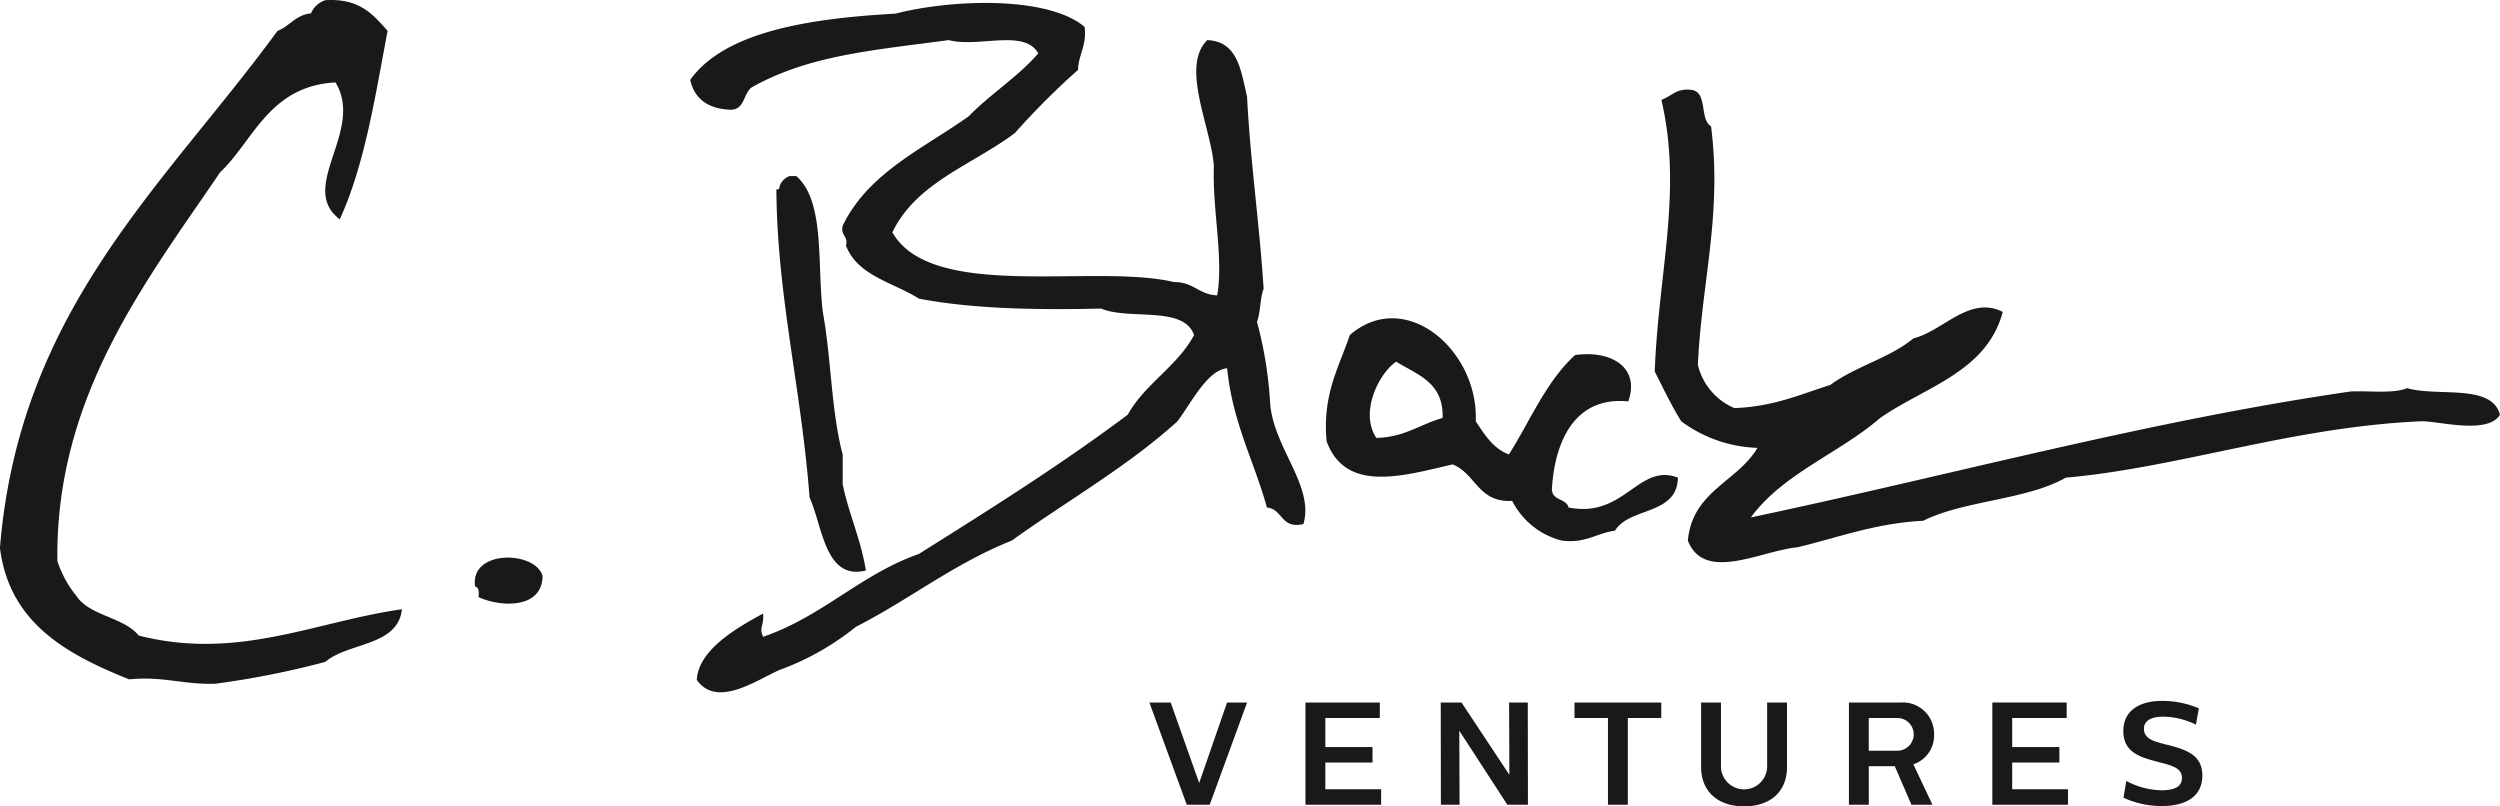<svg xmlns="http://www.w3.org/2000/svg" width="292" height="94.182" viewBox="0 0 292 94.182"><g transform="translate(0 0)"><path d="M127.851,115.008c-1.46,7.705-2.67,15.64-5.587,22.006-4.979-3.738,2.932-10.334-.5-15.986-7.778.431-9.6,6.855-13.468,10.493-8.658,12.751-19.272,26.189-19.015,45.415a12.778,12.778,0,0,0,2.235,4.092c1.557,2.33,5.528,2.444,7.267,4.608,11.583,2.955,20.655-1.651,30.741-3.072-.473,4.345-6.245,3.838-8.945,6.145a101.248,101.248,0,0,1-12.854,2.554c-3.675.126-6.1-.9-10.061-.51-7.387-2.96-14-6.63-15.09-15.351,2.27-27.95,19.282-42.4,32.417-60.394,1.448-.55,2.076-1.85,3.913-2.046a2.712,2.712,0,0,1,1.675-1.537C124.588,111.173,126.176,113.129,127.851,115.008Z" transform="translate(-82.579 -111.403)" fill="#1a1818" fill-rule="evenodd"/><path d="M242.07,114.679c.263,2.2-.7,3.175-.773,5.032a85.544,85.544,0,0,0-7.356,7.357c-4.928,3.717-11.527,5.767-14.326,11.613,4.618,8.114,23.664,3.586,32.908,5.81,2.232-.04,2.911,1.477,5.033,1.548.758-4.406-.578-9.98-.387-15.1-.316-4.507-3.925-11.61-.773-14.712,3.588.154,3.923,3.563,4.645,6.583.4,7.735,1.448,14.813,1.938,22.455-.428,1.124-.351,2.748-.776,3.871a46.7,46.7,0,0,1,1.549,9.679c.478,5.112,5.166,9.569,3.871,13.941-2.666.6-2.376-1.756-4.26-1.938-1.506-5.462-4.017-9.919-4.644-16.262-2.313.2-4.179,4.041-5.809,6.195-5.816,5.283-12.9,9.294-19.356,13.937-6.746,2.681-11.957,6.888-18.2,10.068a31.19,31.19,0,0,1-8.9,5.031c-2.557,1.09-7.326,4.551-9.68,1.161.184-3.461,4.541-6.014,7.743-7.743.107,1.608-.51,1.51,0,2.712,6.926-2.363,11.328-7.253,18.2-9.677,8.328-5.23,16.644-10.456,24.391-16.263,2.034-3.64,5.748-5.6,7.744-9.292-1.164-3.482-7.579-1.719-10.842-3.1-7.655.174-15.005.038-21.293-1.16-2.994-1.909-7.161-2.647-8.519-6.193.282-1.185-.666-1.139-.385-2.324,2.981-6.183,9.353-8.971,14.711-12.776,2.542-2.62,5.741-4.584,8.131-7.355-1.6-2.9-6.962-.638-10.453-1.55-9.01,1.2-16.262,1.79-22.842,5.421-1.214.592-.847,2.765-2.711,2.709-2.588-.119-4.144-1.278-4.646-3.483,4.3-6.058,15.424-7.239,24-7.744C226.385,111.483,237.664,110.993,242.07,114.679Z" transform="translate(-115.387 -111.542)" fill="#1a1818" fill-rule="evenodd"/><path d="M358.773,126.156c1.977.217.931,3.451,2.321,4.259,1.306,10.3-1.109,18.259-1.544,27.871a7.345,7.345,0,0,0,4.255,5.038c4.5-.149,7.711-1.588,11.229-2.709,2.891-2.147,6.928-3.136,9.68-5.422,3.491-.871,6.56-5.065,10.449-3.1-1.878,7.026-9.069,8.738-14.323,12.391-4.773,4.133-11.337,6.472-15.1,11.614,23.4-4.939,46.327-11.269,70.078-14.713,2.223-.1,4.932.29,6.579-.386,3.6,1.043,9.859-.57,10.84,3.1-1.439,2.42-7.51.651-9.291.773-15.075.678-28.149,5.4-41.427,6.584-4.6,2.62-11.82,2.633-16.651,5.033-5.638.294-9.909,1.962-14.712,3.1-4.3.422-10.833,4.122-12.775-.776.522-5.8,5.78-6.861,8.132-10.841a15.748,15.748,0,0,1-8.9-3.1c-1.147-1.819-2.089-3.846-3.1-5.808.427-11.6,3.273-21.063.775-31.746C356.454,126.934,357.014,125.947,358.773,126.156Z" transform="translate(-161.24 -115.662)" fill="#1a1818" fill-rule="evenodd"/><path d="M212.487,140.332c3.38,2.938,2.417,10.225,3.1,15.871.981,5.34.986,11.665,2.323,16.649v3.484c.731,3.525,2.114,6.405,2.711,10.068-4.792,1.2-5.052-5.2-6.581-8.518-.942-12.6-3.805-23.6-3.874-36.007.33.074.365-.151.388-.387a1.938,1.938,0,0,1,1.161-1.16Z" transform="translate(-119.484 -119.771)" fill="#1a1818" fill-rule="evenodd"/><path d="M321.849,179.615c2.5-3.947,4.354-8.553,7.74-11.615,4.326-.594,7.594,1.537,6.2,5.419-5.868-.588-8.5,4.061-8.907,10.068-.155,1.57,1.648,1.191,1.935,2.323,6.554,1.3,8.167-5.27,12.776-3.484-.1,4.417-5.643,3.4-7.354,6.192-2.169.286-3.4,1.5-6.2,1.161a8.979,8.979,0,0,1-5.807-4.643c-3.981.237-4.267-3.217-6.964-4.261-5.991,1.405-12.491,3.309-14.716-2.707-.49-5.527,1.45-8.616,2.711-12.392,6.436-5.6,15.046,1.719,14.716,10.065C319.012,177.288,319.981,178.906,321.849,179.615ZM308.68,168.777c-2.055,1.411-4.284,5.948-2.318,8.9,3.3-.054,5.11-1.6,7.741-2.323C314.256,171.2,311.153,170.307,308.68,168.777Z" transform="translate(-145.609 -126.534)" fill="#1a1818" fill-rule="evenodd"/><path d="M168.517,205.171c-.007,3.781-4.705,3.737-7.467,2.49.036-.59.068-1.175-.414-1.245C160,202.054,167.683,202.226,168.517,205.171Z" transform="translate(-105.147 -137.91)" fill="#1a1818" fill-rule="evenodd"/></g><g transform="translate(134.248 81.865)"><path d="M278.51,238.792h-2.679l-4.367-11.941h2.491l3.326,9.4,3.259-9.4h2.337Z" transform="translate(-271.465 -226.663)" fill="#1a1818"/><path d="M305.8,228.66h-6.363v3.394h5.51v1.808h-5.51v3.122h6.516v1.808h-8.837V226.851H305.8Z" transform="translate(-278.886 -226.663)" fill="#1a1818"/><path d="M329.53,238.792h-2.406l-5.612-8.649.033,8.649h-2.183l-.017-11.941h2.423l5.595,8.444-.034-8.444h2.183Z" transform="translate(-285.315 -226.663)" fill="#1a1818"/><path d="M351.462,228.66h-3.907v10.132h-2.32V228.66h-3.907v-1.809h10.134Z" transform="translate(-291.674 -226.663)" fill="#1a1818"/><path d="M372.168,234.374c0,2.968-2.03,4.606-5,4.606-3.156,0-5.033-1.808-5.033-4.606v-7.523h2.32v7.608a2.7,2.7,0,0,0,5.39,0v-7.608h2.321Z" transform="translate(-297.693 -226.663)" fill="#1a1818"/><path d="M392.48,226.851a3.649,3.649,0,0,1,3.89,3.77,3.523,3.523,0,0,1-2.422,3.446l2.235,4.725h-2.457l-1.944-4.5h-3.037v4.5h-2.32V226.851Zm-3.736,1.809v3.82h3.276a1.911,1.911,0,1,0,0-3.82Z" transform="translate(-304.719 -226.663)" fill="#1a1818"/><path d="M418.675,228.66h-6.362v3.394h5.51v1.808h-5.51v3.122h6.516v1.808h-8.837V226.851h8.683Z" transform="translate(-311.536 -226.663)" fill="#1a1818"/><path d="M440.341,227.457l-.342,1.91a8.737,8.737,0,0,0-3.787-.938c-1.689,0-2.286.631-2.286,1.416,0,1.228,1.3,1.5,2.611,1.843,2.371.579,4.213,1.227,4.213,3.616,0,2.473-1.979,3.565-4.708,3.565a10.747,10.747,0,0,1-4.5-.972l.324-1.962a8.973,8.973,0,0,0,4.146,1.092c1.842,0,2.355-.665,2.355-1.433,0-1.092-.956-1.416-2.645-1.842-2.1-.547-4.2-1.075-4.2-3.633,0-2.491,2-3.532,4.537-3.532A10.889,10.889,0,0,1,440.341,227.457Z" transform="translate(-317.764 -226.587)" fill="#1a1818"/></g></svg>